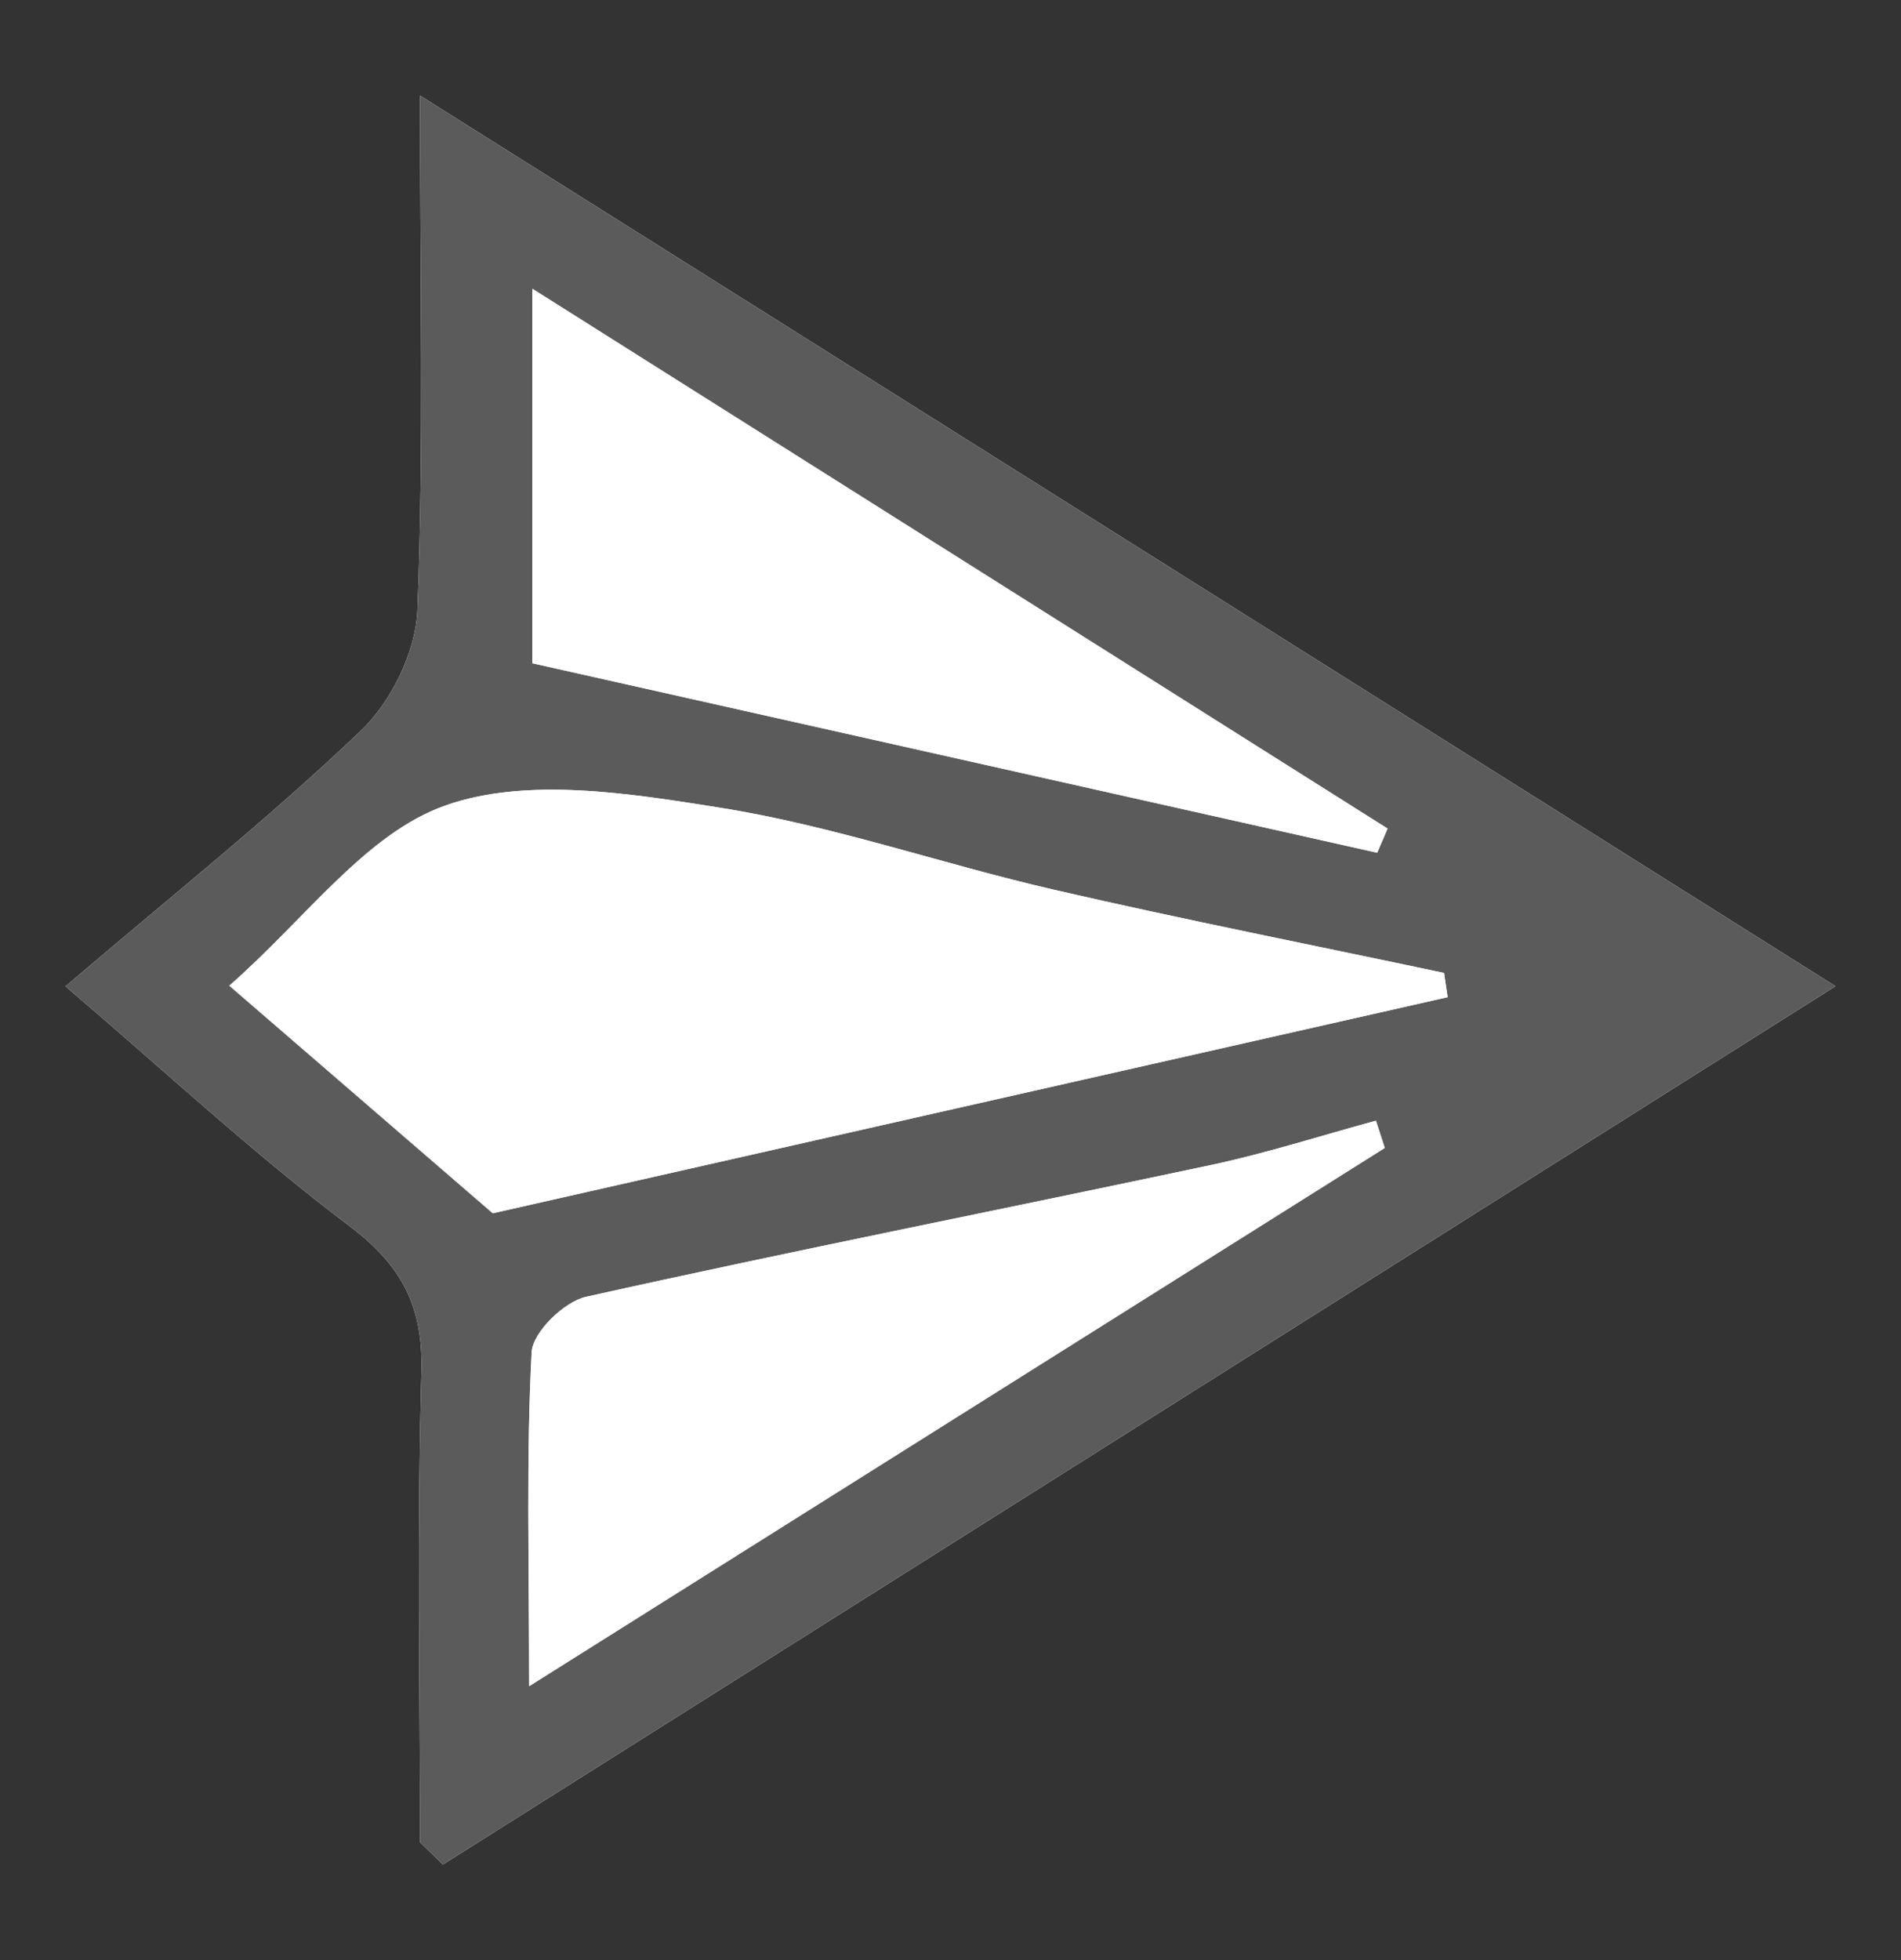 <?xml version="1.0" encoding="utf-8"?>
<!-- Generator: Adobe Illustrator 16.0.0, SVG Export Plug-In . SVG Version: 6.00 Build 0)  -->
<!DOCTYPE svg PUBLIC "-//W3C//DTD SVG 1.1//EN" "http://www.w3.org/Graphics/SVG/1.1/DTD/svg11.dtd">
<svg version="1.1" id="Capa_1" xmlns="http://www.w3.org/2000/svg" xmlns:xlink="http://www.w3.org/1999/xlink" x="0px" y="0px"
	 width="39.559px" height="40.78px" viewBox="0 0 39.559 40.78" enable-background="new 0 0 39.559 40.78" xml:space="preserve">
<rect x="0" y="0" width="39.559" height="40.78" fill="#333333" stroke="none"/>
<g>
	<path fill-rule="evenodd" clip-rule="evenodd" fill="#FFFFFF" d="M8.74,38.327c0.158,0.154,0.317,0.309,0.476,0.464
		c9.542-6.016,19.084-12.034,28.98-18.273C28.189,14.223,18.64,8.215,8.741,1.989c0,3.93,0.079,7.321-0.055,10.704
		c-0.033,0.862-0.542,1.902-1.172,2.505c-1.909,1.824-3.986,3.474-6.151,5.323c2.061,1.757,3.903,3.474,5.904,4.982
		c1.093,0.823,1.539,1.673,1.502,3.033C8.679,31.796,8.74,35.063,8.74,38.327z"/>
	<path fill-rule="evenodd" clip-rule="evenodd" fill="#5B5B5B" d="M8.74,38.327c0-3.265-0.061-6.531,0.029-9.791
		c0.037-1.36-0.409-2.21-1.502-3.033c-2.001-1.508-3.844-3.225-5.904-4.982c2.165-1.849,4.242-3.499,6.151-5.323
		c0.63-0.603,1.139-1.644,1.172-2.505C8.82,9.31,8.741,5.919,8.741,1.989c9.899,6.226,19.448,12.234,29.455,18.529
		c-9.896,6.239-19.438,12.257-28.98,18.273C9.057,38.636,8.898,38.481,8.74,38.327z M10.255,25.242
		c6.743-1.525,13.307-3.011,19.87-4.496c-0.024-0.167-0.05-0.336-0.075-0.504c-2.709-0.575-5.428-1.111-8.126-1.733
		c-2.323-0.536-4.598-1.332-6.942-1.705c-1.885-0.3-4.021-0.645-5.718-0.044c-1.655,0.586-2.894,2.345-4.492,3.747
		C6.714,22.184,8.551,23.77,10.255,25.242z M11.078,13.799c5.964,1.338,11.772,2.641,17.581,3.943
		c0.071-0.168,0.144-0.335,0.216-0.503c-5.861-3.699-11.723-7.397-17.797-11.231C11.078,8.789,11.078,11.208,11.078,13.799z
		 M11.011,35.081c6.233-3.92,12.02-7.559,17.805-11.198c-0.061-0.188-0.122-0.378-0.184-0.567c-1.144,0.311-2.275,0.676-3.432,0.922
		c-4.334,0.922-8.682,1.778-13.005,2.742c-0.458,0.103-1.109,0.737-1.132,1.153C10.95,30.287,11.011,32.451,11.011,35.081z"/>
	<path fill-rule="evenodd" clip-rule="evenodd" fill="#FFFFFF" d="M10.255,25.242c-1.704-1.472-3.541-3.058-5.483-4.735
		c1.599-1.401,2.837-3.16,4.492-3.747c1.696-0.601,3.833-0.256,5.718,0.044c2.345,0.373,4.619,1.169,6.942,1.705
		c2.698,0.622,5.417,1.158,8.126,1.733c0.025,0.168,0.051,0.337,0.075,0.504C23.562,22.23,16.999,23.716,10.255,25.242z"/>
	<path fill-rule="evenodd" clip-rule="evenodd" fill="#FFFFFF" d="M11.078,13.799c0-2.591,0-5.011,0-7.792
		c6.074,3.834,11.936,7.533,17.797,11.231c-0.072,0.168-0.145,0.335-0.216,0.503C22.85,16.44,17.042,15.137,11.078,13.799z"/>
	<path fill-rule="evenodd" clip-rule="evenodd" fill="#FFFFFF" d="M11.011,35.081c0-2.63-0.062-4.793,0.053-6.948
		c0.022-0.416,0.674-1.05,1.132-1.153c4.323-0.963,8.671-1.82,13.005-2.742c1.156-0.246,2.288-0.611,3.432-0.922
		c0.062,0.188,0.123,0.378,0.184,0.567C23.031,27.522,17.245,31.161,11.011,35.081z"/>
</g>
</svg>
